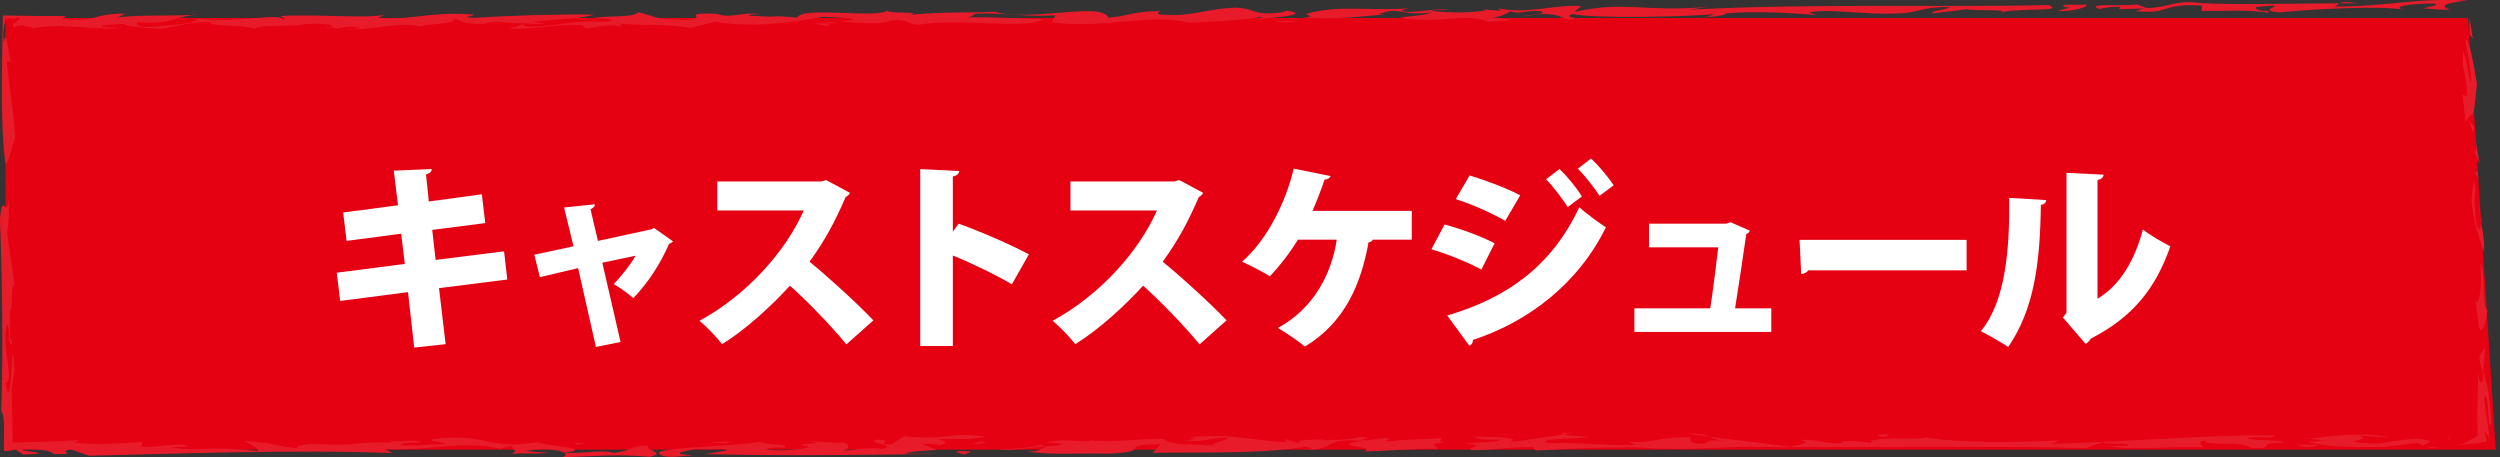 <?xml version="1.0" encoding="UTF-8"?><svg id="_レイヤー_2" xmlns="http://www.w3.org/2000/svg" viewBox="0 0 499.69 91.37"><rect x="0" y="0" width="499.69" height="91.37" fill="#333333" stroke="none"/><defs><style>.cls-1{fill:#fff;}.cls-2{fill:#e81b2b;}.cls-3{fill:#e50012;}</style></defs><g id="_レイヤー_2-2"><g><g><polygon class="cls-3" points="493.29 3.6 1.1 3.6 1.1 89.88 498.83 89.88 493.29 3.6"/><g><polygon class="cls-2" points="493.59 3.58 493.56 6.82 494.28 7.78 493.59 3.58"/><path class="cls-2" d="M492.2,18.96l.63,5.47c1.71-3.27,1.42,1.02,2.24-7.66-.49-3-1.58-9.61-2.27-8.68,.22,2.16,1.15,5.29,1.12,8.51-.64-1.33-.79-4.78-1.62-6.37-.25,5.22,.68,3.25,.78,8.96l-.88-.24Z"/><path class="cls-2" d="M494.51,25.35c-.36-.49-.72-.99-.99-.89,.36,.5,.94,3.15,.99,.89Z"/><path class="cls-2" d="M494.92,28.67c.15,3.48-.71,0-.79,.34l1.49,3.88-.7-4.22Z"/><path class="cls-2" d="M495.77,43.12c.07,.57,.14,1.1,.22,1.63,.16-.57-.03-1.03-.22-1.63Z"/><path class="cls-2" d="M496.38,50.22c.33-1.45-.04-3.22-.39-5.48-.02,.07-.03,.13-.06,.22-.23,2.01-1.23,.2-1.2-3.03-.41-3.35,.47-3.11-.29-5.98l-.46,4.04c.45,5.27,1.91,8.19,2.39,10.23Z"/><path class="cls-2" d="M495.77,43.12c-.07-.6-.13-1.2-.18-1.88-.09,.85,.03,1.4,.18,1.88Z"/><polygon class="cls-2" points="495.41 35.86 495.11 34.08 494.77 34.53 495.41 35.86"/><path class="cls-2" d="M497.2,62.05c-1.24-.74-.41-8.48-1.4-9.35,.35,4.68-.29,8.47-1.01,7.5l.71,5.15c.56,1.68,1.31-.56,1.7-3.3Z"/><path class="cls-2" d="M494.83,72.38c.12,.33,.22,.73,.28,1.18-.09-.56-.18-1.04-.28-1.18Z"/><path class="cls-2" d="M490.36,89.06l4.24-.42,.51-.05,.33-.05,.61-.11c.38-.07,.73-.14,1.02-.21-.17-.76-.33-1.4-.48-1.91,.21,.24,.41,.37,.59,.63,.18,.26,.33,.68,.47,1.69-.02-.88-.08-1.64-.17-2.23-.06-.41-.11-.77-.16-1.12-.06-.38-.12-.73-.18-1.08-.25-1.38-.49-2.65-.57-4.86,1.03-1.4,.58,7.8,1.41,5.18-.23-3.11-.58-7.76-1.68-10.2l.44-4.99-1.11,1.76c-.22,2.01,1.22,3.97,.45,5.26-.48,.66-.71-1.34-.93-2.74,.23,1.59,.13,3.78,.05,6.39-.04,1.3-.08,2.71-.07,4.19,0,.37,.01,.75,.02,1.13,0,.34,.02,.68,.03,1.03-.02,.02-.02,.02,0,.05,.02,.03,.04,.06,.06,.08,.05,.17,.27,.68-1.08,1.22-.92,.54-1.69,1.1-3.77,1.37Z"/><polygon class="cls-2" points="489.87 87.72 489.09 87.24 489.65 87.89 489.87 87.72"/><path class="cls-2" d="M476.67,89.31l6.31-.76c.68,.1,1.06,.36,1.5,.58-.26-.28,1.45-.76,1.18-.99-2.89-1.1-7.7,.35-11.08,.55-8.95-.5,.41-.6-3.08-1.64,2.51,.03,2.6,.3,6.08,.37-5.47-1.25-12.35-.1-15.85,.21,1.02,.11,1.26,.45,3.21,.36l-3.64,.37c3.77,.87,6.98,1.11,15.38,.97Z"/><path class="cls-2" d="M487.94,89.31c-2.34,.08-3.23,0-3.42-.15,.61,.3,1.4,.51,3.42,.15Z"/><path class="cls-2" d="M459.81,87.66c.4,.07,1.05,.04,1.91-.03-.44-.05-1.01-.06-1.91,.03Z"/><path class="cls-2" d="M463.4,88.97l-4.42-.11,1.73,.52c.61-.06,2.79-.14,2.69-.41Z"/><path class="cls-2" d="M294.47,87.27c.41,.45,2.02,.67,5.44,.59-.41,.6-4.83,.48-6.9,.83,4.5,.39-.08,.7,1.06,1.28,5.03,.06,7.27-.72,12.65-.56-.27,.17-.18,.44,.52,.64,6.47-.38,17.45-.93,23.77-.42,6.09,.22,10.61-.06,17.3-.33,22.02,.31,44.96-.31,68.64,.26l3.36-1.17c1.14,.58,5.63,0,4.95,.76-1.28-.15-2.53-.02-4.07-.01,5.06,1.02,13.43-.09,19.51,.28-.7-.21-1.69-1.22,.14-1.4-.47,1.3,7.19-.02,8.97,1.47,6.07,.37,.23-1.13,6.55-.93,.67-.77-6.07-.37-7.21-.95,1.98-.62,5.73,.26,5.43-.54-10.16-.38-28.99,1.22-44.51,1.65l1.64-.72c-7.94,.52-20.79,.54-27.14-.63,1.49,.69-11.72-.37-10.53,1.19-2.01-.36-2.62-.3-5.48-.43l-.78,.49c-4.07-.01-3.41-.77-8.07-.72,3.04,.67-.34,.87-1.7,1.42-5.34-.74-11.57-1.4-16.34-2.01,.37,.21,.81,.46,2.44,.75-3.24-.24-2.68,.41-3.54,.63-3.11,.03-2.79-.83-2.64-1.27-5.72-.26-8.28,1.38-12.56,.83l1.52,.69c-5.9,.17-10.84-.59-17.35-.36-3.14-.94,5.34-.81,8.04-1.22-1.32-.2-4.12-.25-5-.56-2.79,.48-7.45,1.14-10.9,1.59,3.29-1.1-4.97-1.04-7.21-1.11Z"/><path class="cls-2" d="M312.58,86.79c.79-.14,1.47-.27,1.86-.37-.63,.06-1.22,.12-2.17,.07-.09,.12,.05,.22,.31,.3Z"/><path class="cls-2" d="M294.47,87.27s-.12-.07-.14-.11c-.64,.06-.43,.09,.14,.11Z"/><path class="cls-2" d="M331.86,89.69c-.25-.02-.58-.04-.85-.06-.37-.01-.69-.02-1.06-.03l1.91,.09Z"/><path class="cls-2" d="M336.72,86.56c1.26,.24,2.99,.49,4.96,.74-.54-.31-1.01-.56-4.96-.74Z"/><path class="cls-2" d="M376.42,87.34c1.22-.12,.52-.33,1.38-.55-2.52-.03-3.37,.19-1.38,.55Z"/><polygon class="cls-2" points="305.44 86.61 300.49 86.83 298.67 87.01 305.44 86.61"/><path class="cls-2" d="M205.25,90.2c4.36,.82,10.77,.32,16.14,.48,9.85-.43,1.24-1.8,10.6-1.89l-1.6,1.69c9.34-.1,22.63,.25,30.56-1.23,.71,.21,2.36,.46-.07,.71,6.24-.07,3.24-2.41,11.57-1.85-7.79,1.05,2.55,1,.41,2.04l-1.22,.12c5.29-.11,12.28-.67,15.76-.6,.15-.43-2.89-1.1,1.77-1.15-1.89-.09-1.13-.58-.96-1.02-4.85,.48-7.47,.19-10.39,.76-2.7-.56,1.82-.18-.88-.75l-3.89,.53c-2.85-.14,2.95-.57-1.5-.69-.51,.33-4.11,.69-7.6,.62l1.01-.2c-2.67,.22-6.43-.06-5.14,.89l-3.14-.94,.54,.64c-7.29-.25-10.03-1.78-19.46-.99,2.27,.19,.2,.54-1.01,.66,3.93,.44,4.84-.49,8.56-.57,.55,.64-5.77,1.41-1.25,1.79-4.95-.76-9.36,.1-11.48-1.5-5.96-.1-8.24,.68-14.3,.31l.18-.24c-1.12,1.05-4.94-.48-9.43,.61l3.2,.24c-.15,.43-1.7,.45-3.88,.52q.24-.16-.46-.37c-.65,.76-7.5,.89-8.35,1.11,2.88,.13,6.4-.5,9.77-.7-1.71,.45-1.19,1.09-4.04,.96Z"/><path class="cls-2" d="M266.88,87.4l-1.93,.37c.79-.07,1.5-.17,1.93-.37Z"/><path class="cls-2" d="M178.17,88.85c-3.82-.17,1.03-.66-2.54-1-3.88,.53,4.45,1.09,.65,1.88-2.34-.46-6.13,.33-7.69,.35,1.72-.45,.72-1.47,.03-1.67-1.47,.28-4.77-.22-7.29-.25,6.17,.64-5.19,.38,.38,1.08-.41,.6-6.23,1.04-8.57,.58,.17-.43,2.08-.34,3.65-.36,1.27-.82-3.92-.44-4.8-1.19-5.87,1.14-24.69,1.06-19.35,2.9,2.02,.36,3.73-.09,5.92-.17-6.11-.37-.05-.97,.47-1.3,2.6,.3,7.08-.29,6.06,.37l-4.13,.69c13.25,.35,31.38,.22,46.63-.05l-6.59-.04c.77-.5,3.89-.53,6.3-.77l-3.22-1.21c1.9,.09,3.72-.09,3.55,.34,2.32-.51,1.26-.82-.13-1.24,4.92-.21,5.73,.26,9.52-.53-8.18-1-6.91,.82-16.28-.05l-2.58,1.64Z"/><polygon class="cls-2" points="196.09 88.19 194.13 88.8 197.15 88.5 196.09 88.19"/><path class="cls-2" d="M192.97,90.86c-.1-.27,1.11-.39,1.01-.65-3.82-.18-3.37,.2-1.01,.65Z"/><path class="cls-2" d="M146.95,88.21l-4.93,.21,3.21,.24c-.08-.27,1.11-.39,1.72-.45Z"/><path class="cls-2" d="M112.39,91.37c6.85-.12,9.76-.69,17.49-.07,3.8-.8-1.76-1.49-.14-2.21-3.84-.17-3.36,1.17-7.34,1.42-1.47-.68-5.81,.15-9.6,0,.46,.28,.46,.6-.41,.87Z"/><path class="cls-2" d="M88.84,88.75c-3.13,0-6.28,.52-8.76,.2,.35-.43,2.21-.59,4.1-.47-1.22-.97-3.46,.15-6.84-.5,.29,.11,1.51,.27,.57,.48-8.4-.23-4.72,.8-15.64,.25-1.58,.26-3.14,.26-2.87,.91-6.2-.82-3.07-.81-10.51-1.53,.28,.38,2.73,1.25,2.68,2.05-10.53-1.14-10.76,.16-17.48-.69,.76-.04,1.65-.25,3.47-.14-.87-1.13-5.64,.2-9.38-.02l.37-.97c-3.45,.16-9.41,.79-13.74,.08l.98-.48c-2.35,.2-4.8,.32-7.27,.39-2,.05-4.02,.09-5.99,.14-.02-1.66-.05-3.28-.07-4.83-.03-2.01-.08-3.91-.16-5.67l.6-4.04c-.74-10.35-.34,10.28-1.78,2.71,1.78-1.14-.58-5.34,.13-11.24,.71-2.78,.37,5.96,1.18,2.88-.91-1.3-.26-3.14-.53-6.27,.86,.68,.12-6.56,1.09-4.62l-1.6-11.04c.49-1.78,.41-4.98,.28-7.34,0,5.96-1.28-1.64-1.68,5.05,.41,9.74,.7,26,.25,38.15,.45,.51,.55,1.75,.57,3.21,.01,1.4-.07,3.39,0,4.76,.98-.05,1.84-.15,2.39-.39,.09,.38,1.06,.7,1.45,1.08,7.84-.26-1.84-.65,.07-1.08,3.43-.16,6.2,.55,5.89,.98,5.62,.06,.62-.32,3.49-.96l3.67,1.3c17.53-.4,40.72-1.27,60.66-.54l-1.51-.81c9.05,.45,15.13-1.8,23.14-.06l2.73-.7c-1.49,.4,1.57,1.22-.8,1.77,2.45-.27,5.07,.03,7.61-.22l-4.51-.39c3.15-.69,6.63-.26,7.69,.34,6.74-.82-4.01-1.41-5.5-2.09-9.49,1.51-9.56-1.47-18.68-.84-5.65,.48,.6,.76,.25,1.19Z"/><path class="cls-2" d="M100.59,90.98c.58-.06,1.03-.14,1.38-.22-.49,.05-.94,.12-1.38,.22Z"/><path class="cls-2" d="M1.68,38.99c0-.71-.01-1.54-.05-2.65-.21-.9-.06,.54,.05,2.65Z"/><path class="cls-2" d="M112.79,90.51s0,0-.02-.01c-.01,0-.03,0-.07,.01h.09Z"/><polygon class="cls-2" points="117.33 88.52 114.8 88.49 115.24 88.86 117.33 88.52"/><path class="cls-2" d="M2.69,12.35l-.42-.02c.13,.23,.27,.33,.42,.02Z"/><path class="cls-2" d="M64.54,5.45l-1.57-.02c.5,.07,1.05,.06,1.57,.02Z"/><path class="cls-2" d="M237.7,4.57c4.71-.26,10.98-.52,14.46-1.21l-.34,.43c2.51-.21,10.68-.89,5.41-1.66l-1.28,.37c-5.97,.64-4.34-.71-9-.98-5.62,.2-8.85,1.81-13.83,1.43-2.18,.05-1.84-.38-1.2-.7-5-.12-6.96,1.12-10.39,1.27-1.38-3.23-15.37,.89-22.76-1.17-4.68,.26-10.94-.02-16.91,.62,3.17-.8-5.62-.07-4.31-.98-1.69,1.88-17.16-.84-18.22,1.53-8.09-.67-.33,.16-9.67-.4,.02-.27,1.58-.27,2.2-.31-3.7-.49-5.68,1.01-8.74-.07-7.48-.18-1.26,.64-5.7,1.28-7.78-.28-5.59-.6-9.9-1.58-.7,1.13-5.33,.59-9.14,1.17,.95,.05,6.25,.28,2.77,.7-9.04-.18-7.23,.74-15.7,1.05-4.28-1.25,8.44-.03,1.01-1.02,5.36-.58,9.42-.52,12.29-1.43-7.19-.07-15.95,.13-23.8,.66-4.36-.17,2.22-.59-1.2-.71-7.79-.55-11.96,1.27-18.18,.72l1.29-.64c-3.79,.85-13.74-.19-20.96,.28,.93,.33,1.52,.54,.58,.76,.11-1.62-10.04,.84-17.16-.3,.56,1.02-6.35,1.6-10.73,1.71-1.54-.28-1.21-.7-1.19-.97,7.16,.6,6.94-1.12,12.61-1.59-4.72,.53-12.52-.02-16.63,.72l1.62-.8c-6.54-.12-5.73,1.82-12.56,1.05l.68-.59c-1.93,.01-3.92,0-5.93-.02-2.19-.03-4.4-.07-6.63-.1-.05,2.79-.1,5.59-.14,8.35-.04,2.58-.06,5.13-.05,7.6,.02,4.94,.19,9.57,.67,13.53,.49,.96,1.63-4.6,2.01-4.89-.42-6.58-1.27-10.38-1.7-15.41l.93,.07c-.63-1.14-1.01-7.19-1.51-3.84-.17-1.39-.12-2.41,0-3.06,.11-.67,.29-1.06,.37-1.79,.72,.07,1.52,.07,2.89-.09-.26,.81-1.65,1.01-1.44,1.53,.1,.23,.22,.37,.35,.5l-.04-.19c.24-.07,.52-.15,.83-.22l.51-.11c.21-.04,.29-.07,.67-.11-1.3,.38,2.45,.33,1.2,.7,7.59-1.17,10.57,.45,18.43-.07l-4.36-.17c.03-.54,2.53-.48,4.42-.64,2.13,.76,3.41,.65,7.44,.98,3.46-.42,5.4-1.39,10.09-1.38-1,1.02,7.79,.55,8.66,1.41,1.01-1.02,9.08-.36,9.73-.95,2.51-.21,5.94-.1,5.92,.44-.36,.03-1.11,.13-1.89,.18l2.5,.04c-.24,.12-.15,.2-.44,.22,2.23,.02,2.25-.72,5.14-.21-.02,.27-1.59,.27-2.87,.37,5.95,.17,10.42-1.54,15.36-.62,.98-.48,7.85-.52,6.37-1.6,1.85,.38,1.14,1.24,6.16,1.09,2.88-.91,5.6,.34,9.41-.25-5.06,.95-.02,.26-4.45,1.18,3.41,.38,8.48-.85,14.42-.68,.61,.21,.59,.49,1.2,.7,2.21-.32,4.75-1.07,6.9-.31l-.27-.65c4.03,.33,9.67,.13,14.01,.83l5.07-1.23c6.79,1.3,15.93,.14,21.31-.98,2.5,.06,6.23,.28,6.21,.55-.58,.1-1.56,.29-2.7,.45,3.66,.05,8.13,.75,10.21-.28,3.76-.31,2.75,.71,5.55,.87,7.6-1.44,22.45,1.06,24.75-1.14-3.11,0-9.02-.45-14.96-.35,1.57-.27,.34-.7,2.54-.75,5.94-.1,9,.71,14.96,.35l-.7,1.4c10.21,1.42,19.5-1.9,27.49,.1Z"/><path class="cls-2" d="M161.47,4.53l4.33,.71-.45-.6c-1.33,.1-2.69,.1-3.87-.1Z"/><path class="cls-2" d="M165.34,4.64c.88-.06,1.73-.17,2.52-.29-.95-.01-1.86,.01-2.64,.13l.12,.15Z"/><path class="cls-2" d="M254.91,4.33c.95,.06,2.81,.17,4.69,.01-1.23-.17-3.73-.23-4.69-.01Z"/><polygon class="cls-2" points="259.93 3.91 257.77 3.69 257.45 3.85 259.93 3.91"/><path class="cls-2" d="M386.26,2.69l6.93-.85c1.22,.43,9.07-.09,6.53,.66,4.12-1.02,13.1-.03,9.76-1.49-20.32,.5-48.39-.36-71.93,.94l3.77-.59c-12.24,1.16-16.76-1.27-26.61,1.03l1.32-1.18c-5.6-.33-10.73,1.7-16.57,.45l.56,.48c-1.55,0-2.16-.22-3.73-.22l.62,.22c-4.08,.48-6.6,.42-10.63,.09-.28-.38,1.89-.16,3.14-.26-1.85-.38-5.03,.42-8.17,.41-2.46-.33,.03-.54,.37-.7-9.42,.53-13.7-.72-20.37,1.04-.64,.32,2.44,.6-.99,.75,6.23,.55,11.25-.15,16.92-.62h-1.57c4.5-1.71,3.41,.39,10.64-.35-1.91,.7-5.05,.69-6.3,1.06,8.34,1.31,11.93-1,17.44,.68l-.61,.05c1.23,.17,3.45-.15,5.33-.31-.62-.22-2.49-.33-3.74-.49,1.91-.16,2.88-.91,3.52-1.23,2.14,.76,2.84-.37,6.24,.01,1.21,.7-2.84,.64-4.11,1.02l4.09-.48c3.75-.05,3.7,.76,5.55,1.14,3.18-.53-1.85-.38,.71-1.13,4,.87,21.19,.63,29.36-.05-2.81,.1-.99,.75-4.41,.64,1.23,.16,5.63-.21,5.66-.74,5.66-.47,12.84-.14,18.12,.36l-1.53-.54c4.43-.91,11.2,.67,19.05,.14h-.16c2.53-.13,4.68-1.44,9.3-1.17-1.29,.64-3.77,.59-3.52,1.24Z"/><path class="cls-2" d="M413.84,1.44l-2.55,.75c2.81,.17,6.32-.79,5.72-1.28-1.9,.16-4.37-.17-4.71,.26,.31,.11,.28,.38,1.54,.27Z"/><path class="cls-2" d="M466.35,1.32c1.03-.17,.74-.45,1.19-.67-11.12,.09-24.83,.39-29.26-.19-3.74-.22-4.43,.91-9.14,1.17l-2.12-.76c-2.54,.48-10.31-.34-7.56,.9,.28,.11,2.21-.59,4.38-.37l-.35,.43,5.02-.15-1.6,.53c6.85,.76,4.8-1.61,13.21-1.11l-.06,1.08c5.62,.06,8.45-.31,13.4,.35,0,0,.05-.54-.92-.33-.93-.06-2.13-.49-1.49-.81,8.49-.84-1.32,.64,4.61,1.08,7.23-.74,21.02-1.36,25.02-.49-3.4-.65,1.65-1.34,5.7-1.28,1.85,.38-1.28,.64-1.94,.97,1.89,.11,3.42,.38,5.3,.22-2.44-.6-.84-1.4,3.55-1.77-9.63-.67-17.26,1.31-26.93,1.19Z"/><path class="cls-2" d="M469.21,.41c-.99,.04-1.43,.13-1.67,.25,1.31,0,2.63-.02,3.85-.02l-2.18-.22Z"/></g></g><g><path class="cls-1" d="M87.75,57.59l1.32,11.2-6.28,.68-1.24-11.08-13.56,1.76-.68-5.64,13.6-1.76-.72-6.04-10.92,1.44-.68-5.68,10.96-1.44-.84-6.92,7.56-.32c.04,.44-.28,.84-1.12,1.08l.56,5.4,10.6-1.44,.68,5.76-10.6,1.36,.68,6,13.68-1.72,.64,5.64-13.64,1.72Z"/><path class="cls-1" d="M134.51,48.23c-.2,.28-.44,.4-.76,.48-1.8,4.08-4.08,7.64-7.16,10.88-.96-.88-2.6-2.04-3.92-2.8,1.52-1.6,3.4-3.92,4.36-5.68l-6.64,1.4,3.64,15.84-4.92,1-3.56-15.76-7.64,1.8-1.12-4.48,7.84-1.68-1.88-7.76,6.16-.64c0,.48-.4,.76-.88,1l1.48,6.32,10.72-2.32,.48-.28,3.8,2.68Z"/><path class="cls-1" d="M169.89,38.55c-.16,.36-.48,.64-.84,.8-2.28,5.2-4.08,8.56-7.24,12.96,3.72,3.04,9.28,8.08,12.76,11.72l-5.4,4.8c-2.88-3.56-8.28-9.12-11.28-11.72-3.88,4.2-8.68,8.64-13.56,11.68-1-1.32-3.16-3.56-4.52-4.68,9.4-5.08,17.24-13.84,20.84-22.04h-17.28v-5.8h20.76l1-.28,4.76,2.56Z"/><path class="cls-1" d="M202.25,56.83c-3-1.8-8.04-4.24-11.8-5.76v18.08h-6.52V33.79l7.8,.4c-.04,.48-.4,.92-1.28,1.08v11.04l1.16-1.6c4.28,1.52,10.2,4.08,14.04,6.12l-3.4,6Z"/><path class="cls-1" d="M240.48,38.55c-.16,.36-.48,.64-.84,.8-2.28,5.2-4.08,8.56-7.24,12.96,3.72,3.04,9.28,8.08,12.76,11.72l-5.4,4.8c-2.88-3.56-8.28-9.12-11.28-11.72-3.88,4.2-8.68,8.64-13.56,11.68-1-1.32-3.16-3.56-4.52-4.68,9.4-5.08,17.24-13.84,20.84-22.04h-17.28v-5.8h20.76l1-.28,4.76,2.56Z"/><path class="cls-1" d="M282.18,42.15v5.76h-7.8c-.08,.28-.44,.48-.84,.52-1.48,8.28-4.72,16.04-12.72,20.84-1.28-1.08-3.84-2.8-5.4-3.72,7.28-3.96,10.76-10.96,11.76-17.64h-7.76c-1.64,2.68-3.56,5.16-5.6,7.32-1.36-.88-3.88-2.16-5.56-2.92,5.12-4.48,8.8-12.08,10.32-18.6l7.36,1.48c-.12,.4-.56,.68-1.2,.72-.44,1.36-1.4,3.96-2.4,6.24h19.84Z"/><path class="cls-1" d="M288.74,44.87c3.56,.96,7.4,2.4,10,3.76l-2.64,5.24c-2.56-1.36-6.56-3.04-10-4.04l2.64-4.96Zm.52,18.2c11.92-3.52,20.88-9.84,26.4-21.64,1.2,1.08,4.04,3.2,5.32,4-5.48,11.2-15.44,18.88-26.6,22.52,.08,.4-.12,.88-.68,1.16l-4.44-6.04Zm4.48-28c3.56,1.08,7.32,2.52,10.12,3.96l-3,5.12c-2.84-1.64-6.36-3.2-9.88-4.36l2.76-4.72Zm17.96-1.28c1.56,1.44,3.48,3.8,4.48,5.48l-2.84,2.12c-.84-1.44-3.04-4.28-4.32-5.56l2.68-2.04Zm6.32-2.12c1.56,1.48,3.52,3.84,4.52,5.36l-2.84,2.12c-.92-1.52-3-4.12-4.32-5.44l2.64-2.04Z"/><path class="cls-1" d="M354.04,61.63v4.72h-27.36v-4.72h15.16c.56-3.48,1.2-8.84,1.6-12.2h-13.84v-4.72h15.44l.88-.28,3.84,1.68c-.12,.32-.4,.56-.72,.68-.52,3.64-1.64,11.2-2.24,14.84h7.24Z"/><path class="cls-1" d="M359.69,47.95h33.39v6.08h-31.63c-.28,.4-.84,.68-1.44,.76l-.32-6.84Z"/><path class="cls-1" d="M409,39.99c-.04,.48-.4,.88-1.08,.96-.16,11.8-1.36,20.84-6.52,28.4-1.4-.92-3.76-2.28-5.48-3.16,5.04-6.08,5.76-16.64,5.68-26.64l7.4,.44Zm10.24,19.72c4.76-2.84,7.52-8.04,9.08-13.84,1.24,1.04,4.04,2.64,5.48,3.36-2.88,8.32-7.44,14.12-15.88,18.44-.24,.44-.68,.84-1.04,1.08l-4.56-5.28,.72-.96v-27.96l7.44,.36c-.08,.48-.4,.92-1.24,1.08v23.72Z"/></g></g></g></svg>